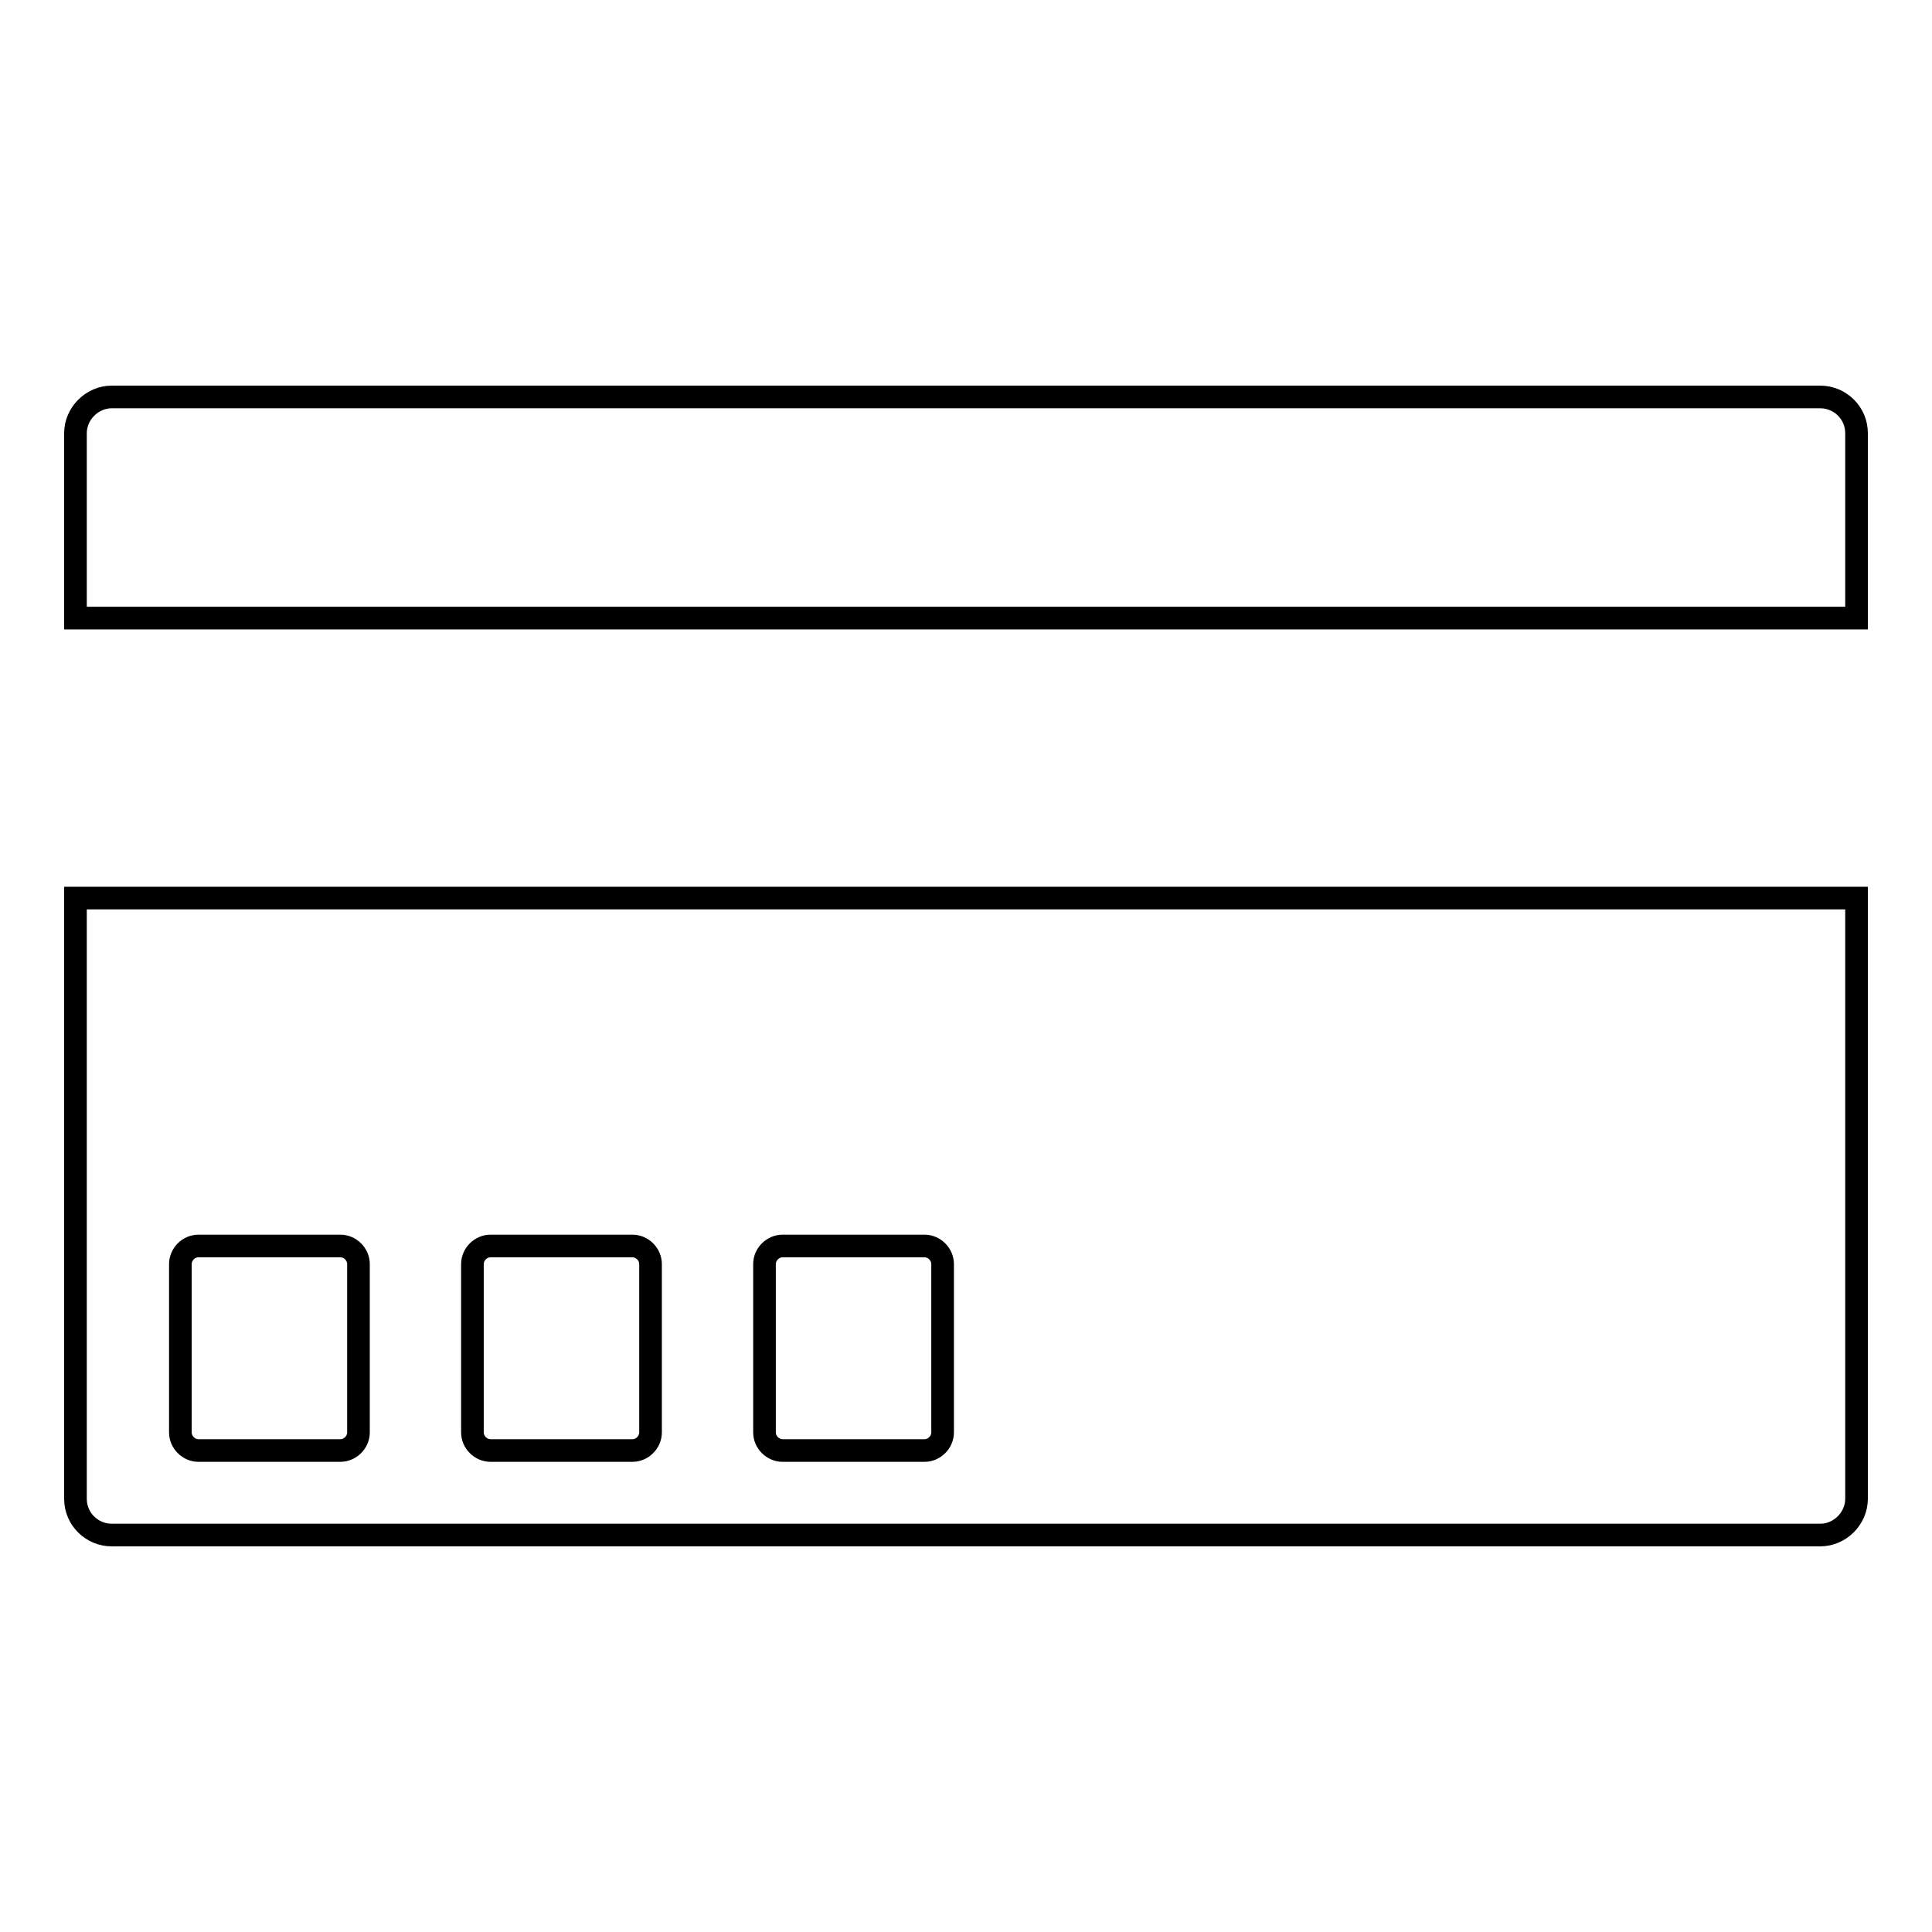 <?xml version="1.0" encoding="utf-8"?>
<!-- Svg Vector Icons : http://www.onlinewebfonts.com/icon -->
<!DOCTYPE svg PUBLIC "-//W3C//DTD SVG 1.1//EN" "http://www.w3.org/Graphics/SVG/1.1/DTD/svg11.dtd">
<svg version="1.1" xmlns="http://www.w3.org/2000/svg" xmlns:xlink="http://www.w3.org/1999/xlink" x="0px" y="0px" viewBox="0 0 256 256" enable-background="new 0 0 256 256" xml:space="preserve">
<g><g><g><g><path stroke-width="3" fill-opacity="0" stroke="#000000"  d="M241.2,52.6H14.8c-2.6,0-4.8,2.2-4.8,4.8v24.5h236V57.4C246,54.7,243.8,52.6,241.2,52.6z"/><path stroke-width="3" fill-opacity="0" stroke="#000000"  d="M10,198.6c0,2.7,2.2,4.8,4.8,4.8h226.4c2.6,0,4.8-2.2,4.8-4.8v-79.6H10V198.6z M101.3,167.5c0-1.3,1.1-2.4,2.4-2.4h18.8c1.3,0,2.4,1.1,2.4,2.4v22.3c0,1.3-1.1,2.4-2.4,2.4h-18.8c-1.3,0-2.4-1.1-2.4-2.4V167.5z M62.6,167.5c0-1.3,1.1-2.4,2.4-2.4h18.8c1.3,0,2.4,1.1,2.4,2.4v22.3c0,1.3-1.1,2.4-2.4,2.4H65c-1.3,0-2.4-1.1-2.4-2.4V167.5z M23.9,167.5c0-1.3,1.1-2.4,2.4-2.4h18.8c1.3,0,2.4,1.1,2.4,2.4v22.3c0,1.3-1.1,2.4-2.4,2.4H26.3c-1.3,0-2.4-1.1-2.4-2.4V167.5z"/></g></g><g></g><g></g><g></g><g></g><g></g><g></g><g></g><g></g><g></g><g></g><g></g><g></g><g></g><g></g><g></g></g></g>
</svg>